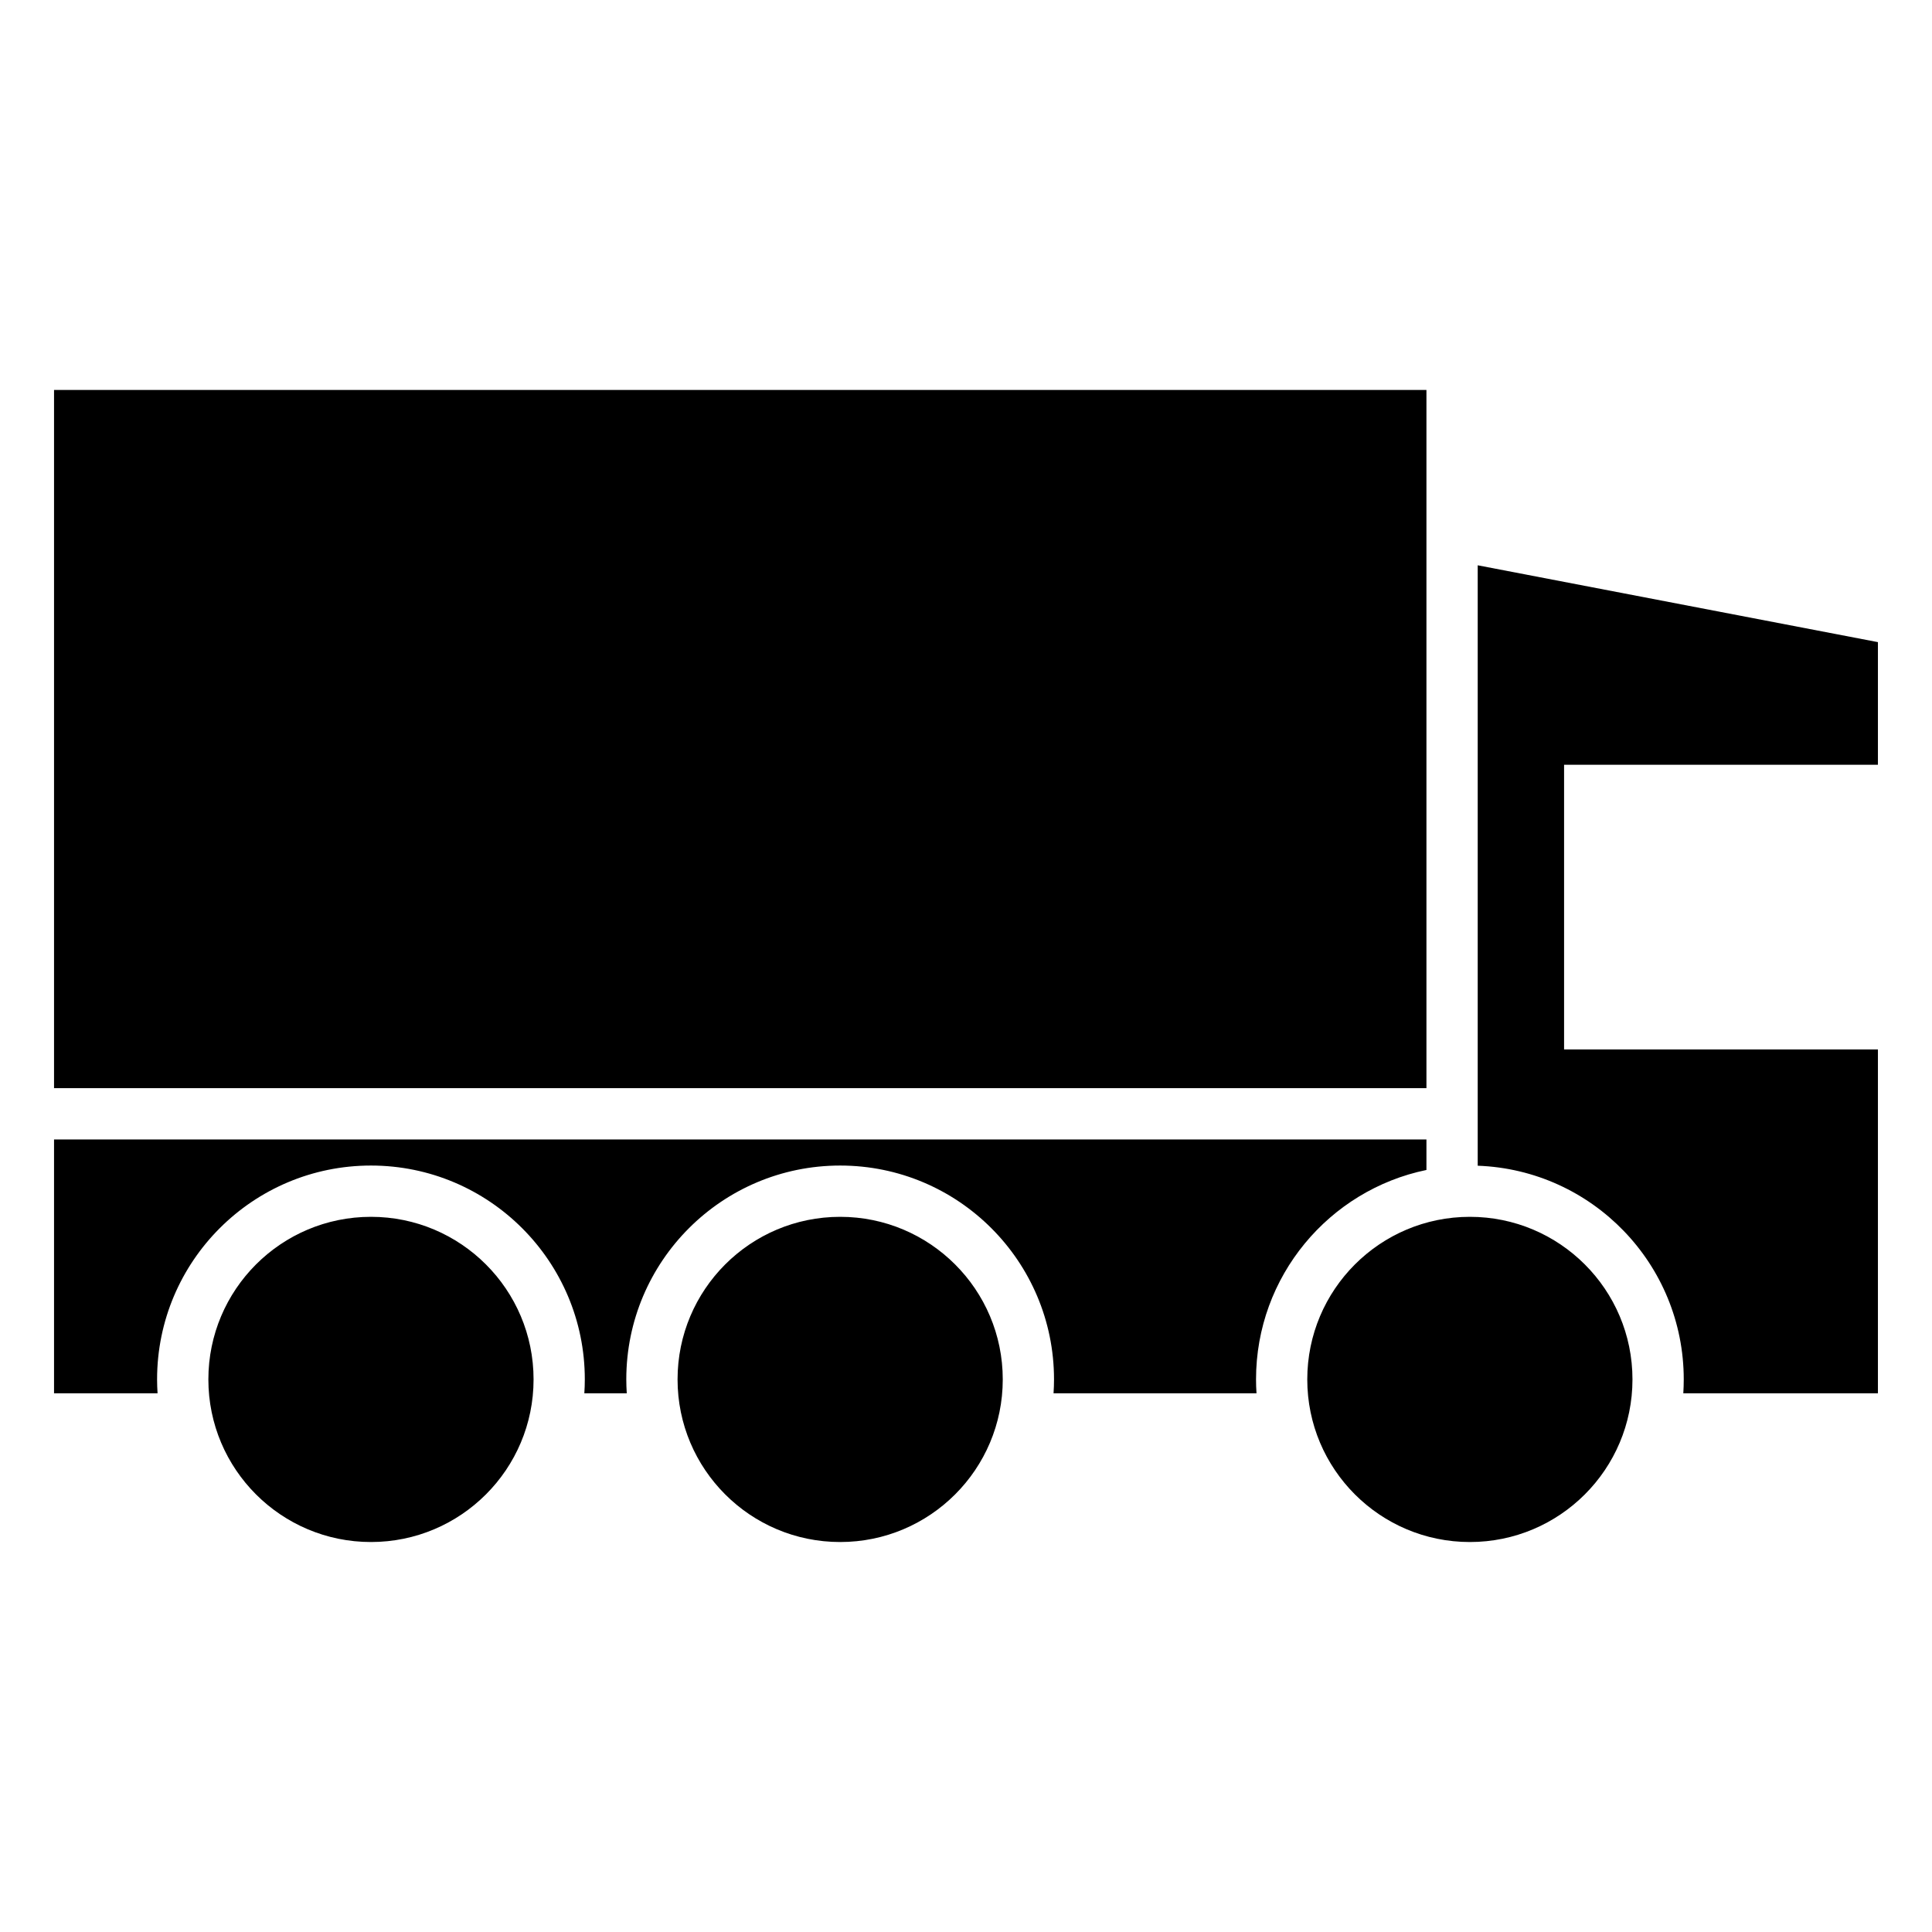 <?xml version="1.0" encoding="UTF-8"?>
<!-- Uploaded to: ICON Repo, www.svgrepo.com, Generator: ICON Repo Mixer Tools -->
<svg fill="#000000" width="800px" height="800px" version="1.1" viewBox="144 144 512 512" xmlns="http://www.w3.org/2000/svg">
 <path d="m242.31 466.47c23.797 0 43.09 19.293 43.09 43.09s-19.293 43.09-43.09 43.09-43.09-19.293-43.09-43.09 19.293-43.09 43.09-43.09zm347.78 46.766h51.578v-91.125h-83.172v-75.441h83.172v-32.5l-106.06-20.363v159.12c30.336 1.094 54.602 26.035 54.602 56.637 0 1.23-0.043 2.465-0.117 3.676zm-431.77-265.89h363.7v185.03h-363.7zm363.7 198.62v8.086c-25.777 5.324-45.16 28.156-45.16 55.508 0 1.23 0.043 2.465 0.125 3.676h-53.785c0.078-1.215 0.125-2.445 0.125-3.676 0-31.293-25.379-56.68-56.672-56.68-31.301 0-56.68 25.387-56.68 56.68 0 1.23 0.047 2.465 0.125 3.676h-11.242c0.082-1.215 0.125-2.445 0.125-3.676 0-31.293-25.379-56.68-56.672-56.68-31.301 0-56.68 25.387-56.68 56.68 0 1.23 0.047 2.465 0.125 3.676h-27.434v-67.27zm-155.37 20.504c23.789 0 43.09 19.293 43.09 43.09s-19.297 43.09-43.09 43.09c-23.801 0-43.09-19.293-43.09-43.09s19.285-43.09 43.09-43.09zm166.88 0c23.797 0 43.09 19.293 43.09 43.09s-19.293 43.09-43.09 43.09c-23.797 0-43.09-19.293-43.09-43.09s19.293-43.09 43.09-43.09z" fill-rule="evenodd"/>
</svg>